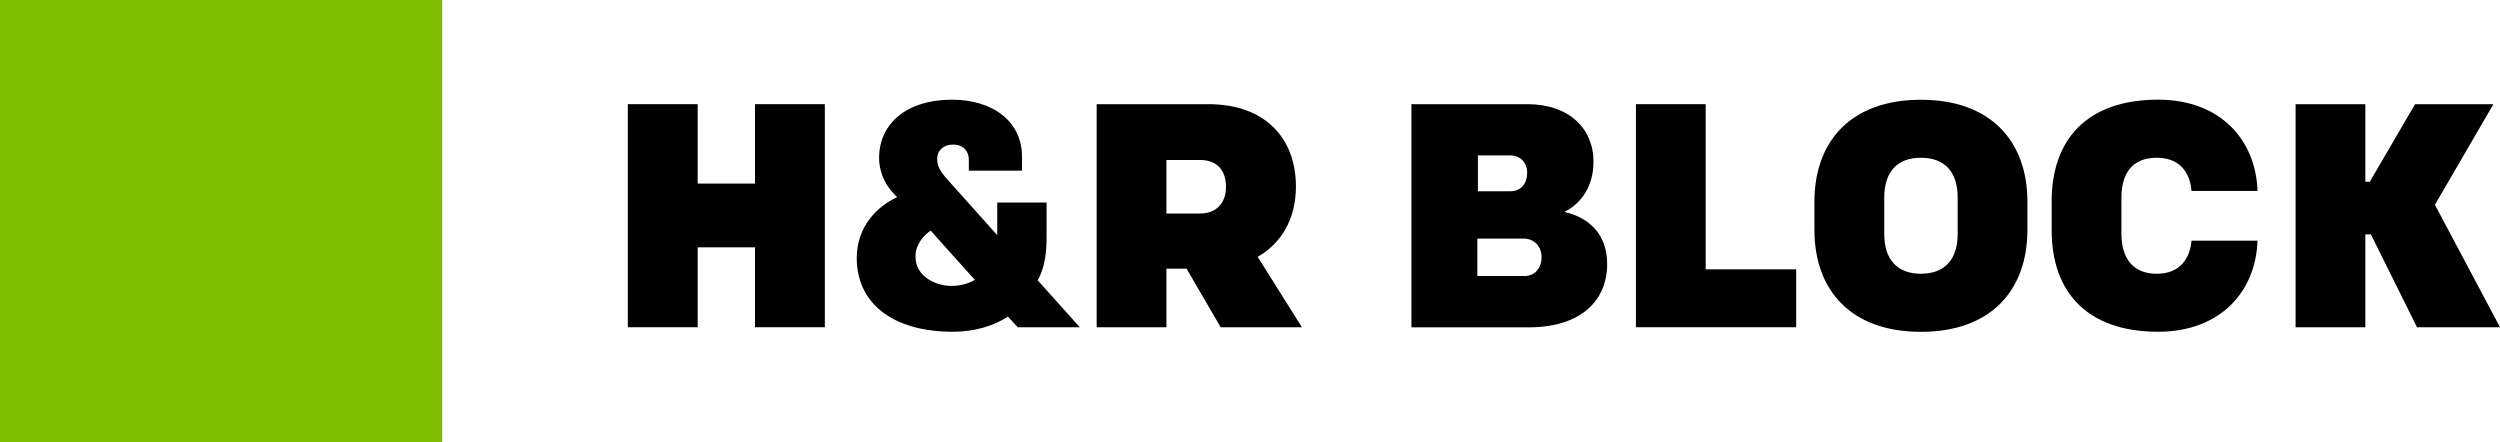 <?xml version="1.0" encoding="UTF-8"?>
<svg id="Layer_1" xmlns="http://www.w3.org/2000/svg" version="1.1" viewBox="0 0 300 53.06">
  <!-- Generator: Adobe Illustrator 29.4.0, SVG Export Plug-In . SVG Version: 2.1.0 Build 152)  -->
  <defs>
    <style>
      .st0 {
        fill: #80bc00;
      }
    </style>
  </defs>
  <path d="M124.53,33.62h0c.92-1.62,1.06-3.6,1.06-5.14v-4.18h-5.92v3.92l-6.22-6.95c-.6-.74-.99-1.32-.99-2.2,0-1.03.76-1.72,1.91-1.72,1.23,0,1.89.77,1.89,1.84v1.29h6.38v-1.68c0-4.24-3.51-6.84-8.42-6.84-5.31,0-8.73,2.79-8.73,7.01,0,1.18.39,3.03,2.17,4.68-2.38,1.11-4.85,3.5-4.85,7.32,0,5.32,4.18,8.84,11.55,8.84,2.53,0,4.92-.7,6.59-1.82l1.18,1.28h7.45l-5.07-5.65ZM114.2,34.31c-1.82,0-4.34-1.05-4.34-3.53,0-1.45.95-2.51,1.82-3.11,0,0,4.37,4.91,5.3,5.91-.44.31-1.57.73-2.78.73Z"/>
  <path d="M142.38,32.24h-2.41v7.03h-8.37V12.5h13.39c6.81,0,10.52,4.05,10.52,9.9,0,3.84-1.72,6.78-4.59,8.42l5.31,8.45h-9.75l-4.09-7.03ZM144.03,25.62c1.99,0,3.09-1.34,3.09-3.18,0-1.99-1.06-3.24-3.09-3.24h-4.06v6.42h4.06Z"/>
  <polygon points="75.34 12.5 83.72 12.5 83.72 22.03 90.6 22.03 90.6 12.5 98.98 12.5 98.98 39.27 90.6 39.27 90.6 29.68 83.72 29.68 83.72 39.27 75.34 39.27 75.34 12.5"/>
  <path d="M169.38,12.5h13.89c5.01,0,7.95,2.91,7.95,6.92,0,2.71-1.3,4.94-3.51,6.01,3.21.72,5.15,2.9,5.15,6.24,0,4.52-3.29,7.61-9.41,7.61h-14.08V12.5ZM181.23,22.95h0c1.32,0,2.03-.96,2.03-2.24,0-1.15-.79-2.06-2.03-2.06h-3.88v4.3h3.88ZM182.89,33.13c1.33,0,2.1-.99,2.1-2.28,0-1.19-.82-2.22-2.15-2.22h-5.56v4.49h5.61Z"/>
  <polygon points="196.31 12.5 204.68 12.5 204.68 32.32 215.54 32.32 215.54 39.27 196.31 39.27 196.31 12.5"/>
  <path d="M217.73,27.58h0v-3.37c0-7.27,4.4-12.24,12.78-12.24s12.78,4.98,12.78,12.24v3.37c0,7.27-4.4,12.24-12.78,12.24s-12.78-4.96-12.78-12.24M234.92,28.07v-4.36c0-3.1-1.57-4.78-4.41-4.78s-4.4,1.68-4.4,4.78v4.36c0,3.09,1.57,4.78,4.4,4.78s4.41-1.69,4.41-4.78Z"/>
  <path d="M258.81,32.85c2.94,0,4.01-2.02,4.17-3.97h7.92c-.19,6.03-4.39,10.93-11.93,10.93-8.64,0-12.77-4.9-12.77-12.16v-3.52c0-7.27,4.13-12.17,12.77-12.17,7.54,0,11.74,4.9,11.93,10.95h-7.92c-.15-1.96-1.22-3.98-4.17-3.98s-4.24,1.88-4.24,4.82v4.28c0,2.95,1.37,4.82,4.24,4.82"/>
  <polygon points="275.47 12.5 283.84 12.5 283.84 21.82 284.37 21.82 289.81 12.5 299.21 12.5 292.19 24.57 300 39.27 290.04 39.27 284.51 28.13 283.84 28.13 283.84 39.27 275.47 39.27 275.47 12.5"/>
  <rect class="st0" width="53.06" height="53.06"/>
</svg>